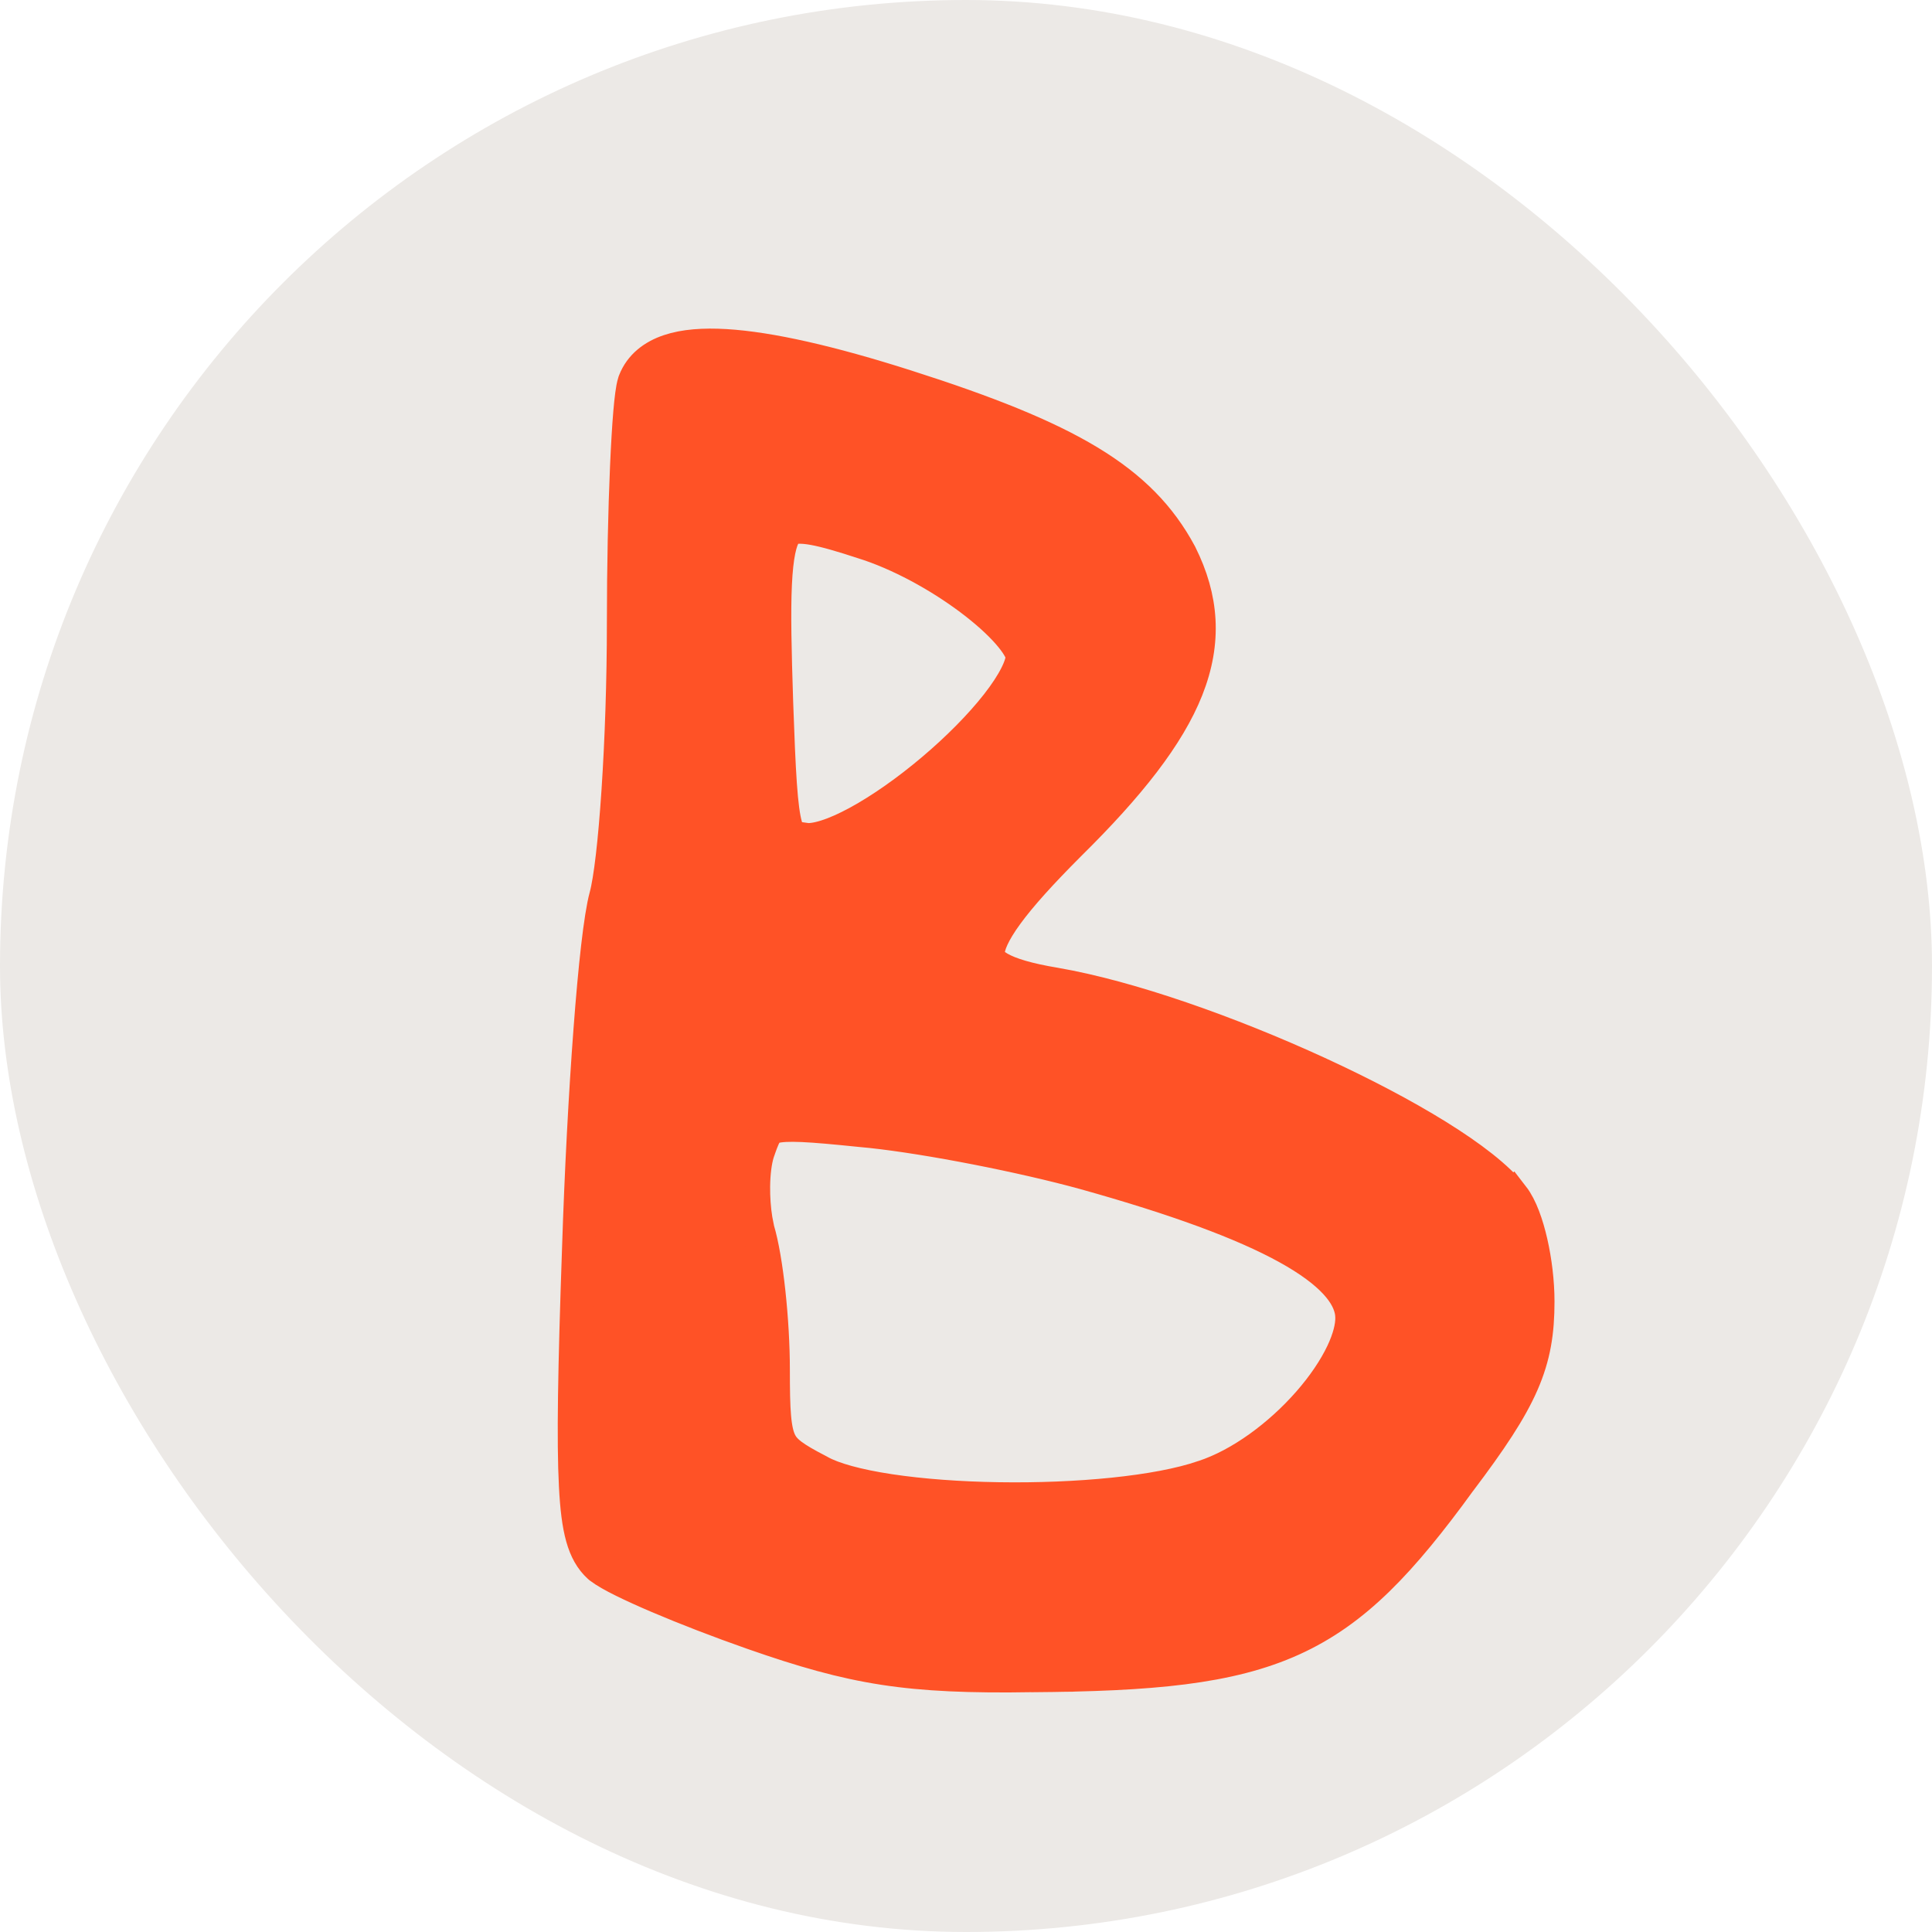<svg xmlns="http://www.w3.org/2000/svg" fill="none" viewBox="0 0 70 70" height="70" width="70">
<rect fill="#ECE9E6" rx="35" height="70" width="70"></rect>
<g filter="url(#filter0_d_1052_62)">
<path stroke-width="1.207" stroke="#FF5226" fill="#FF5226" d="M34.941 58.597L34.94 58.596C39.3 58.566 42.129 58.315 44.404 57.285C46.702 56.245 48.361 54.447 50.478 51.543H50.477C51.591 50.068 52.306 48.998 52.734 48.019C53.175 47.012 53.304 46.127 53.304 45.044C53.304 44.332 53.208 43.564 53.056 42.899C52.91 42.262 52.692 41.623 52.395 41.24L52.394 41.241C51.856 40.548 50.858 39.789 49.653 39.042C48.43 38.283 46.931 37.498 45.334 36.764C42.148 35.3 38.512 34.012 35.819 33.548L35.815 33.547C34.836 33.384 34.184 33.191 33.793 32.966C33.605 32.858 33.505 32.758 33.453 32.678C33.406 32.606 33.38 32.524 33.384 32.408C33.393 32.138 33.563 31.693 34.069 31.001C34.56 30.329 35.305 29.506 36.32 28.49C38.502 26.338 39.919 24.534 40.584 22.855C41.268 21.127 41.147 19.563 40.352 17.973L40.344 17.957C38.894 15.256 36.263 13.753 30.42 11.886H30.419C27.665 11.008 25.469 10.508 23.872 10.413C23.076 10.366 22.383 10.416 21.829 10.602C21.261 10.792 20.797 11.142 20.579 11.699L20.573 11.714L20.568 11.729C20.526 11.856 20.498 12.027 20.476 12.191C20.451 12.37 20.429 12.592 20.407 12.849C20.364 13.362 20.324 14.034 20.29 14.813C20.222 16.374 20.177 18.386 20.177 20.472C20.177 22.567 20.101 24.737 19.981 26.545C19.86 28.376 19.697 29.776 19.535 30.37C19.336 31.101 19.137 32.928 18.966 35.204C18.792 37.51 18.641 40.349 18.551 43.156C18.4 47.486 18.354 50.103 18.439 51.723C18.52 53.295 18.725 54.127 19.288 54.644L19.306 54.66L19.325 54.675C19.514 54.821 19.816 54.988 20.155 55.156C20.509 55.331 20.948 55.531 21.439 55.74C22.424 56.16 23.641 56.631 24.856 57.057C26.68 57.695 28.089 58.1 29.609 58.334C31.126 58.567 32.731 58.627 34.941 58.597ZM26.763 28.306L26.764 28.305C26.428 28.259 26.309 28.218 26.244 28.174C26.211 28.151 26.132 28.089 26.052 27.8C25.968 27.498 25.905 27.033 25.854 26.295C25.803 25.565 25.765 24.608 25.72 23.341C25.659 21.469 25.626 20.079 25.674 19.057C25.723 18.002 25.856 17.47 26.026 17.213C26.095 17.109 26.165 17.059 26.249 17.028C26.347 16.992 26.503 16.97 26.755 16.993C27.148 17.029 27.659 17.161 28.342 17.373L29.084 17.612C30.424 18.07 31.853 18.89 32.943 19.742C33.489 20.169 33.932 20.589 34.232 20.959C34.549 21.348 34.625 21.585 34.629 21.67C34.622 21.822 34.561 22.053 34.402 22.365C34.244 22.677 34.011 23.032 33.711 23.415C33.112 24.18 32.285 25.014 31.382 25.777C30.479 26.541 29.519 27.219 28.662 27.684C28.234 27.916 27.843 28.089 27.507 28.194C27.163 28.302 26.917 28.326 26.763 28.306ZM33.761 52.194C32.347 52.172 30.976 52.072 29.822 51.898C28.648 51.721 27.766 51.477 27.28 51.203L27.27 51.198L27.261 51.192C26.307 50.7 26.002 50.464 25.837 50.111C25.748 49.921 25.683 49.656 25.645 49.228C25.608 48.8 25.6 48.254 25.6 47.514C25.6 45.769 25.364 43.505 25.042 42.437L24.971 42.075C24.91 41.697 24.88 41.276 24.885 40.866C24.891 40.38 24.947 39.955 25.037 39.658L25.077 39.539L25.081 39.53L25.084 39.52C25.206 39.169 25.287 38.99 25.369 38.88C25.425 38.805 25.489 38.751 25.648 38.711C25.841 38.662 26.146 38.64 26.664 38.663C27.174 38.686 27.839 38.748 28.73 38.839L28.738 38.84L29.144 38.879C31.258 39.105 34.646 39.772 36.881 40.387C40.21 41.316 42.625 42.204 44.226 43.088C45.857 43.989 46.475 44.792 46.56 45.476L46.569 45.615C46.575 45.954 46.468 46.39 46.227 46.901C45.955 47.476 45.537 48.096 45.012 48.696C43.955 49.905 42.535 50.957 41.19 51.397L41.181 51.399C39.536 51.966 36.611 52.239 33.761 52.194Z"></path>
</g>
<defs>
<filter color-interpolation-filters="sRGB" filterUnits="userSpaceOnUse" height="51.527" width="38.53" y="9.793" x="17.793" id="filter0_d_1052_62">
<feFlood result="BackgroundImageFix" flood-opacity="0"></feFlood>
<feColorMatrix result="hardAlpha" values="0 0 0 0 0 0 0 0 0 0 0 0 0 0 0 0 0 0 127 0" type="matrix" in="SourceAlpha"></feColorMatrix>
<feOffset dy="2.113" dx="2.415"></feOffset>
<feComposite operator="out" in2="hardAlpha"></feComposite>
<feColorMatrix values="0 0 0 0 0 0 0 0 0 0 0 0 0 0 0 0 0 0 1 0" type="matrix"></feColorMatrix>
<feBlend result="effect1_dropShadow_1052_62" in2="BackgroundImageFix" mode="normal"></feBlend>
<feBlend result="shape" in2="effect1_dropShadow_1052_62" in="SourceGraphic" mode="normal"></feBlend>
</filter>
</defs>
</svg>
